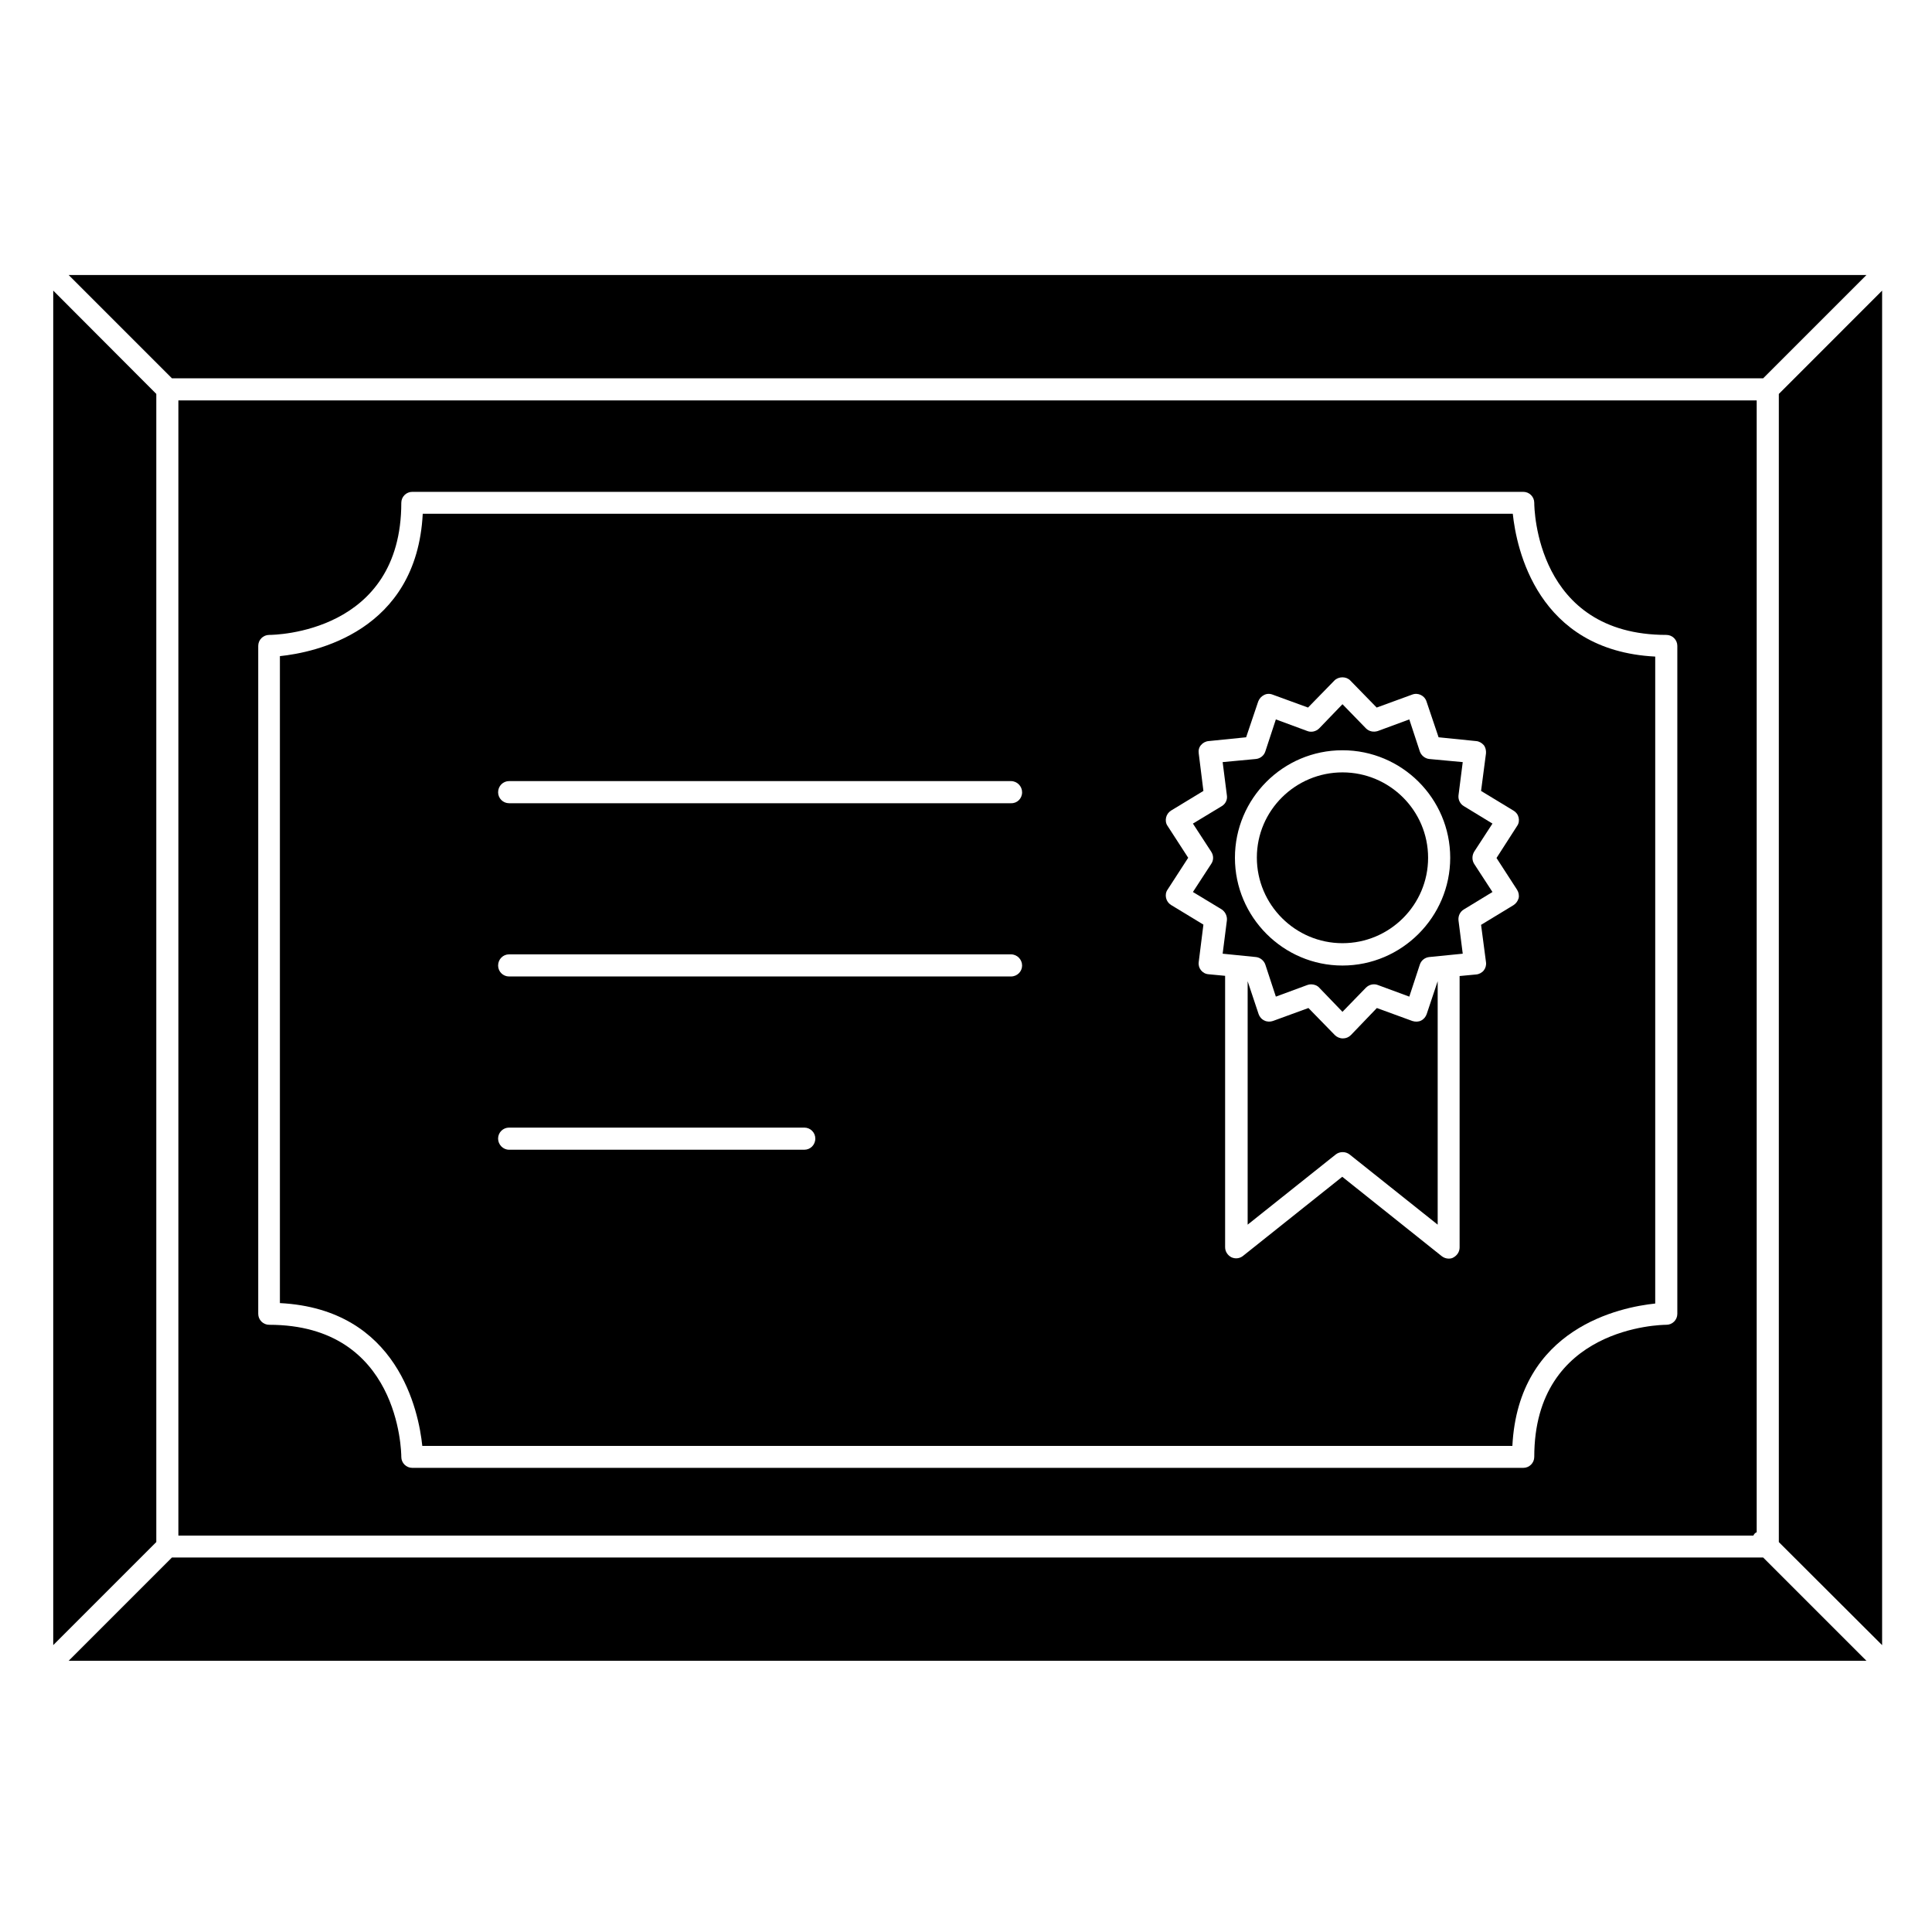 <?xml version="1.0" encoding="UTF-8"?>
<!-- Uploaded to: SVG Repo, www.svgrepo.com, Generator: SVG Repo Mixer Tools -->
<svg fill="#000000" width="800px" height="800px" version="1.1" viewBox="144 144 512 512" xmlns="http://www.w3.org/2000/svg">
 <g>
  <path d="m609.54 250.11v299.95c-0.176 0.117-0.414 0.176-0.531 0.355-0.176 0.176-0.238 0.355-0.355 0.531h-417.38v-300.84zm-21.031 242.07v-177.02c0-1.598-1.305-2.902-2.902-2.902-34.539 0-35.012-33.59-35.012-35.012 0-1.598-1.305-2.902-2.902-2.902h-294.44c-1.598 0-2.902 1.305-2.902 2.902 0 34.539-33.59 35.012-35.012 35.012-1.598 0-2.902 1.305-2.902 2.902v177.02c0 1.598 1.305 2.902 2.902 2.902 34.48 0 35.012 33.59 35.012 35.012 0 1.598 1.305 2.902 2.902 2.902h294.44c1.598 0 2.902-1.305 2.902-2.902 0-34.48 33.59-35.012 35.012-35.012 1.602 0.004 2.902-1.301 2.902-2.898z"/>
  <path d="m499.77 348.69c12.5 0 22.691 10.129 22.691 22.633 0 12.5-10.191 22.633-22.691 22.633s-22.691-10.191-22.691-22.691 10.25-22.574 22.691-22.574z"/>
  <path d="m582.65 318v171.45c-9.125 0.949-36.258 6.398-37.855 37.738h-288.88c-0.949-9.125-6.398-36.258-37.738-37.855v-171.45c9.125-0.949 36.258-6.398 37.855-37.738h288.87c0.949 9.062 6.402 36.258 37.742 37.855zm-36.613 44.906c0.473-0.652 0.594-1.48 0.414-2.25-0.176-0.77-0.652-1.422-1.363-1.836l-8.59-5.215 1.305-9.953c0.059-0.77-0.117-1.598-0.594-2.191-0.531-0.594-1.242-1.008-2.016-1.066l-9.953-1.008-3.199-9.48c-0.238-0.77-0.77-1.363-1.48-1.719-0.711-0.355-1.539-0.414-2.309-0.117l-9.418 3.438-6.992-7.168c-1.066-1.125-3.082-1.125-4.207 0l-6.992 7.168-9.418-3.438c-0.77-0.297-1.598-0.238-2.25 0.117-0.711 0.355-1.242 0.949-1.539 1.719l-3.199 9.48-9.953 1.008c-0.77 0.059-1.539 0.473-2.016 1.066-0.531 0.594-0.711 1.422-0.594 2.191l1.242 9.953-8.59 5.215c-0.652 0.414-1.125 1.066-1.305 1.836-0.176 0.77-0.059 1.598 0.414 2.25l5.449 8.414-5.449 8.414c-0.473 0.652-0.594 1.48-0.414 2.25 0.176 0.77 0.652 1.422 1.305 1.836l8.59 5.215-1.242 9.895c-0.117 0.828 0.117 1.598 0.594 2.191 0.473 0.594 1.184 1.008 2.016 1.066l4.383 0.414v71.922c0 1.125 0.652 2.133 1.66 2.664 1.008 0.473 2.191 0.355 3.082-0.355l26.305-20.973 26.359 21.035c0.531 0.414 1.184 0.652 1.836 0.652 0.414 0 0.887-0.059 1.242-0.297 1.008-0.531 1.66-1.539 1.66-2.664v-71.926l4.383-0.414c0.77-0.059 1.539-0.473 2.016-1.066 0.473-0.594 0.711-1.422 0.594-2.191l-1.305-9.895 8.59-5.215c0.652-0.414 1.125-1.066 1.363-1.836 0.176-0.77 0-1.598-0.414-2.25l-5.449-8.414zm-131.17-8.945c0-1.598-1.305-2.961-2.961-2.961h-133c-1.598 0-2.902 1.305-2.902 2.961 0 1.598 1.305 2.902 2.902 2.902h133c1.66 0.062 2.961-1.242 2.961-2.902zm0 45.914c0-1.598-1.305-2.961-2.961-2.961h-133c-1.598 0-2.902 1.305-2.902 2.961 0 1.598 1.305 2.902 2.902 2.902h133c1.66 0 2.961-1.301 2.961-2.902zm-54.801 45.855c0-1.598-1.305-2.902-2.902-2.902h-78.262c-1.598 0-2.902 1.305-2.902 2.902s1.305 2.961 2.902 2.961h78.262c1.602 0 2.902-1.301 2.902-2.961z"/>
  <path d="m525 404.03v64.516l-23.344-18.602c-1.066-0.828-2.606-0.828-3.672 0l-23.344 18.602v-64.516l2.902 8.707c0.238 0.711 0.77 1.363 1.539 1.719 0.711 0.355 1.539 0.355 2.25 0.117l9.418-3.438 6.992 7.168c0.531 0.531 1.305 0.887 2.133 0.887s1.539-0.297 2.133-0.887l6.875-7.164 9.418 3.438c0.77 0.238 1.598 0.238 2.309-0.117 0.711-0.355 1.242-1.008 1.48-1.719z"/>
  <path d="m642.78 221.02v358.96l-27.371-27.312v-304.27z"/>
  <path d="m638.63 216.88-27.371 27.371h-421.7l-27.367-27.371z"/>
  <path d="m638.63 584.13h-476.44l27.367-27.371h421.7z"/>
  <path d="m539.52 362.26-4.859 7.465c-0.594 1.008-0.594 2.25 0 3.199l4.859 7.465-7.582 4.621c-1.008 0.594-1.539 1.719-1.422 2.902l1.125 8.828-8.887 0.887c-1.125 0.117-2.133 0.887-2.488 2.016l-2.785 8.473-8.352-3.082c-1.066-0.414-2.309-0.117-3.141 0.711l-6.219 6.398-6.16-6.398c-0.531-0.594-1.363-0.887-2.133-0.887-0.355 0-0.711 0.059-1.008 0.176l-8.352 3.082-2.785-8.473c-0.355-1.066-1.363-1.895-2.488-2.016l-8.828-0.887 1.125-8.828c0.117-1.125-0.414-2.25-1.363-2.902l-7.641-4.621 4.859-7.465c0.652-0.949 0.652-2.191 0-3.199l-4.859-7.465 7.641-4.621c1.008-0.594 1.539-1.719 1.363-2.844l-1.125-8.828 8.828-0.828c1.125-0.117 2.133-0.887 2.488-2.016l2.785-8.473 8.352 3.082c1.066 0.414 2.309 0.117 3.141-0.711l6.16-6.398 6.219 6.398c0.828 0.828 2.016 1.066 3.141 0.711l8.352-3.082 2.785 8.473c0.355 1.066 1.363 1.895 2.488 2.016l8.887 0.828-1.125 8.828c-0.117 1.125 0.414 2.25 1.422 2.844zm-11.199 9.062c0-15.699-12.797-28.496-28.555-28.496s-28.496 12.797-28.496 28.496 12.797 28.555 28.496 28.555 28.555-12.855 28.555-28.555z"/>
  <path d="m185.42 248.39v304.27l-27.312 27.312v-358.96z"/>
 </g>
</svg>